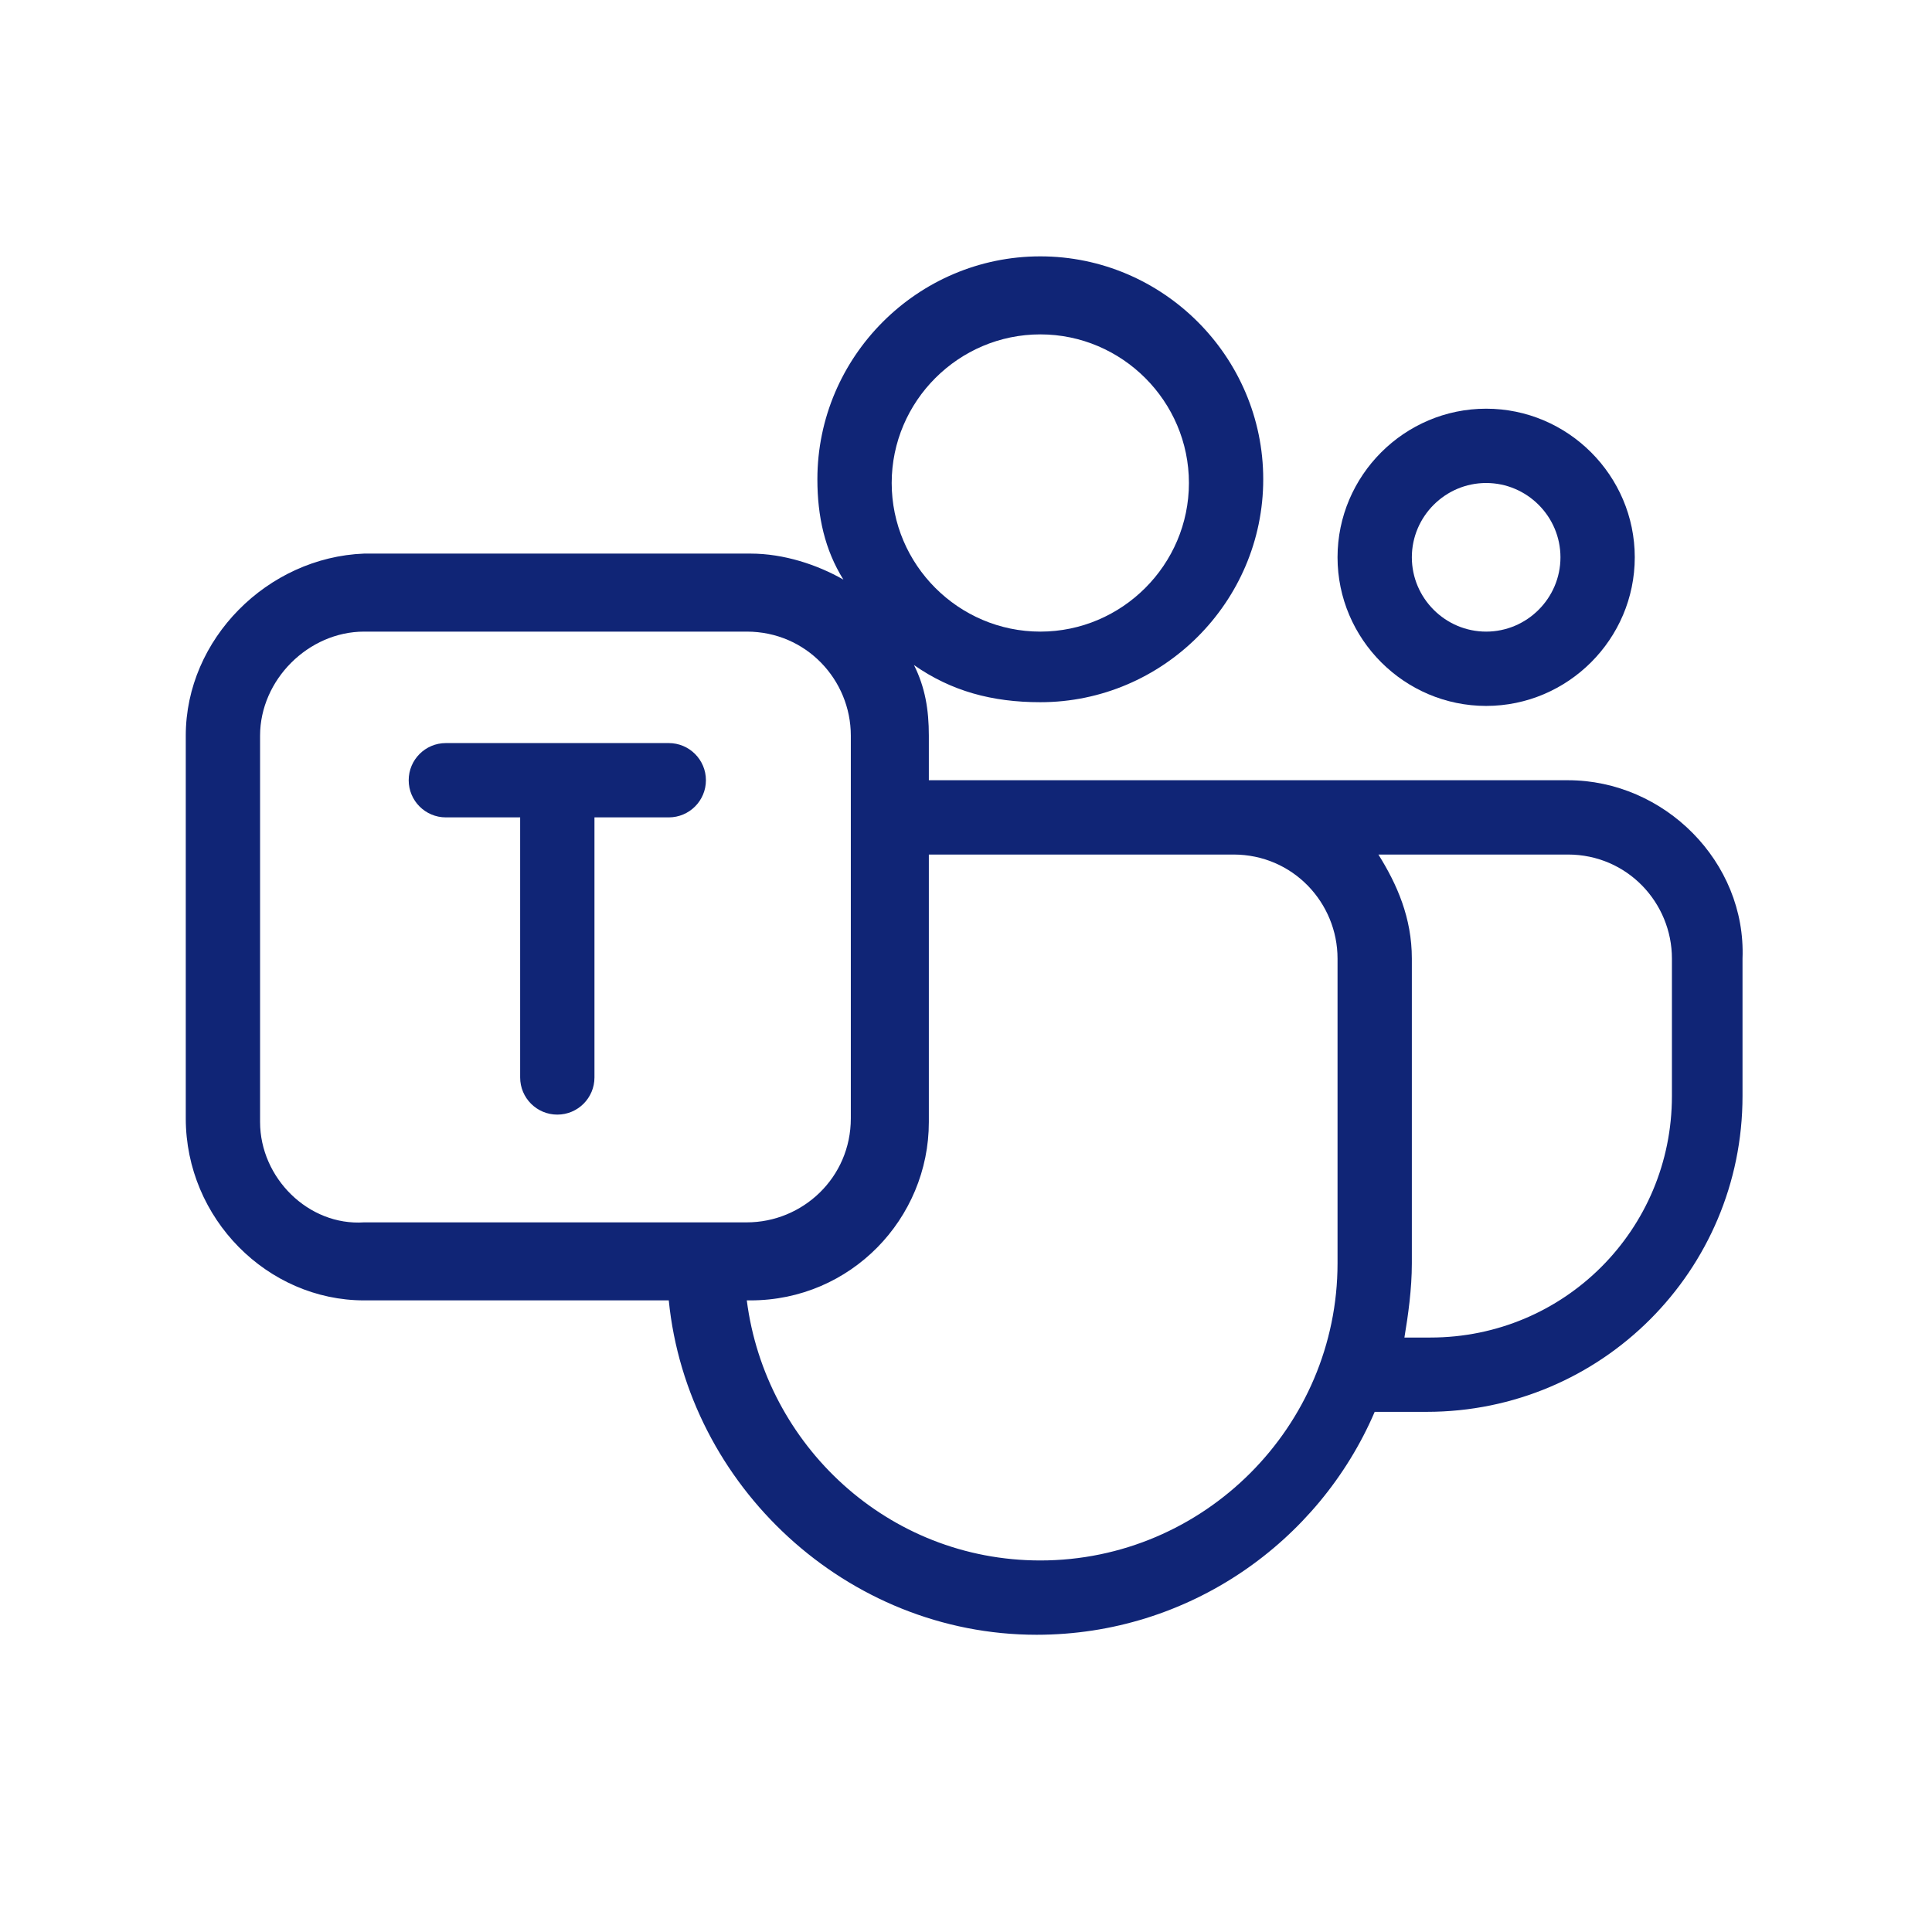 <svg width="52" height="52" viewBox="0 0 52 52" fill="none" xmlns="http://www.w3.org/2000/svg">
<path d="M11 21C11 21.552 11.448 22 12 22H14V29C14 29.552 14.448 30 15 30C15.552 30 16 29.552 16 29V22H18C18.552 22 19 21.552 19 21C19 20.448 18.552 20 18 20H12C11.448 20 11 20.448 11 21Z" fill="#102576"/>
<path d="M40 19C42.2 19 44 17.2 44 15C44 12.8 42.2 11 40 11C37.8 11 36 12.8 36 15C36 17.2 37.8 19 40 19ZM40 13C41.1 13 42 13.9 42 15C42 16.1 41.1 17 40 17C38.9 17 38 16.1 38 15C38 13.9 38.9 13 40 13Z" fill="#102576"/>
<path d="M42.2 21H33.2H33H25V19.8C25 19.1 24.9 18.5 24.6 17.9C25.6 18.6 26.7 18.9 28 18.9C31.3 18.9 34 16.2 34 12.9C34 9.6 31.3 6.9 28 6.9C24.7 6.9 22 9.6 22 12.9C22 13.9 22.2 14.8 22.7 15.6C22 15.2 21.1 14.9 20.2 14.9H9.8C7.2 15 5 17.2 5 19.8V30.1C5 32.8 7.2 35 9.8 35H18C18.5 40 22.8 44 27.9 44C32 44 35.5 41.5 37 38C37.5 38 38.1 38 38.4 38C43.1 38 46.9 34.2 46.9 29.5V25.8C47 23.2 44.8 21 42.2 21ZM28 9C30.2 9 32 10.8 32 13C32 15.2 30.2 17 28 17C25.8 17 24 15.2 24 13C24 10.8 25.8 9 28 9ZM7 30.2V19.8C7 18.3 8.3 17 9.8 17H20.1C21.7 17 22.9 18.3 22.9 19.8V30.1C22.9 31.7 21.6 32.9 20.1 32.9H9.8C8.3 33 7 31.7 7 30.2ZM28 42C23.9 42 20.6 38.9 20.1 35H20.2C22.9 35 25 32.8 25 30.2V23H33H33.2C34.8 23 36 24.3 36 25.8V34C36 38.4 32.4 42 28 42ZM45 29.5C45 33.1 42.1 36 38.5 36C38.3 36 38 36 37.8 36C37.9 35.4 38 34.7 38 34V25.8C38 24.7 37.6 23.8 37.1 23H42.2C43.8 23 45 24.3 45 25.8V29.5Z" fill="#102576"/>
</svg>

